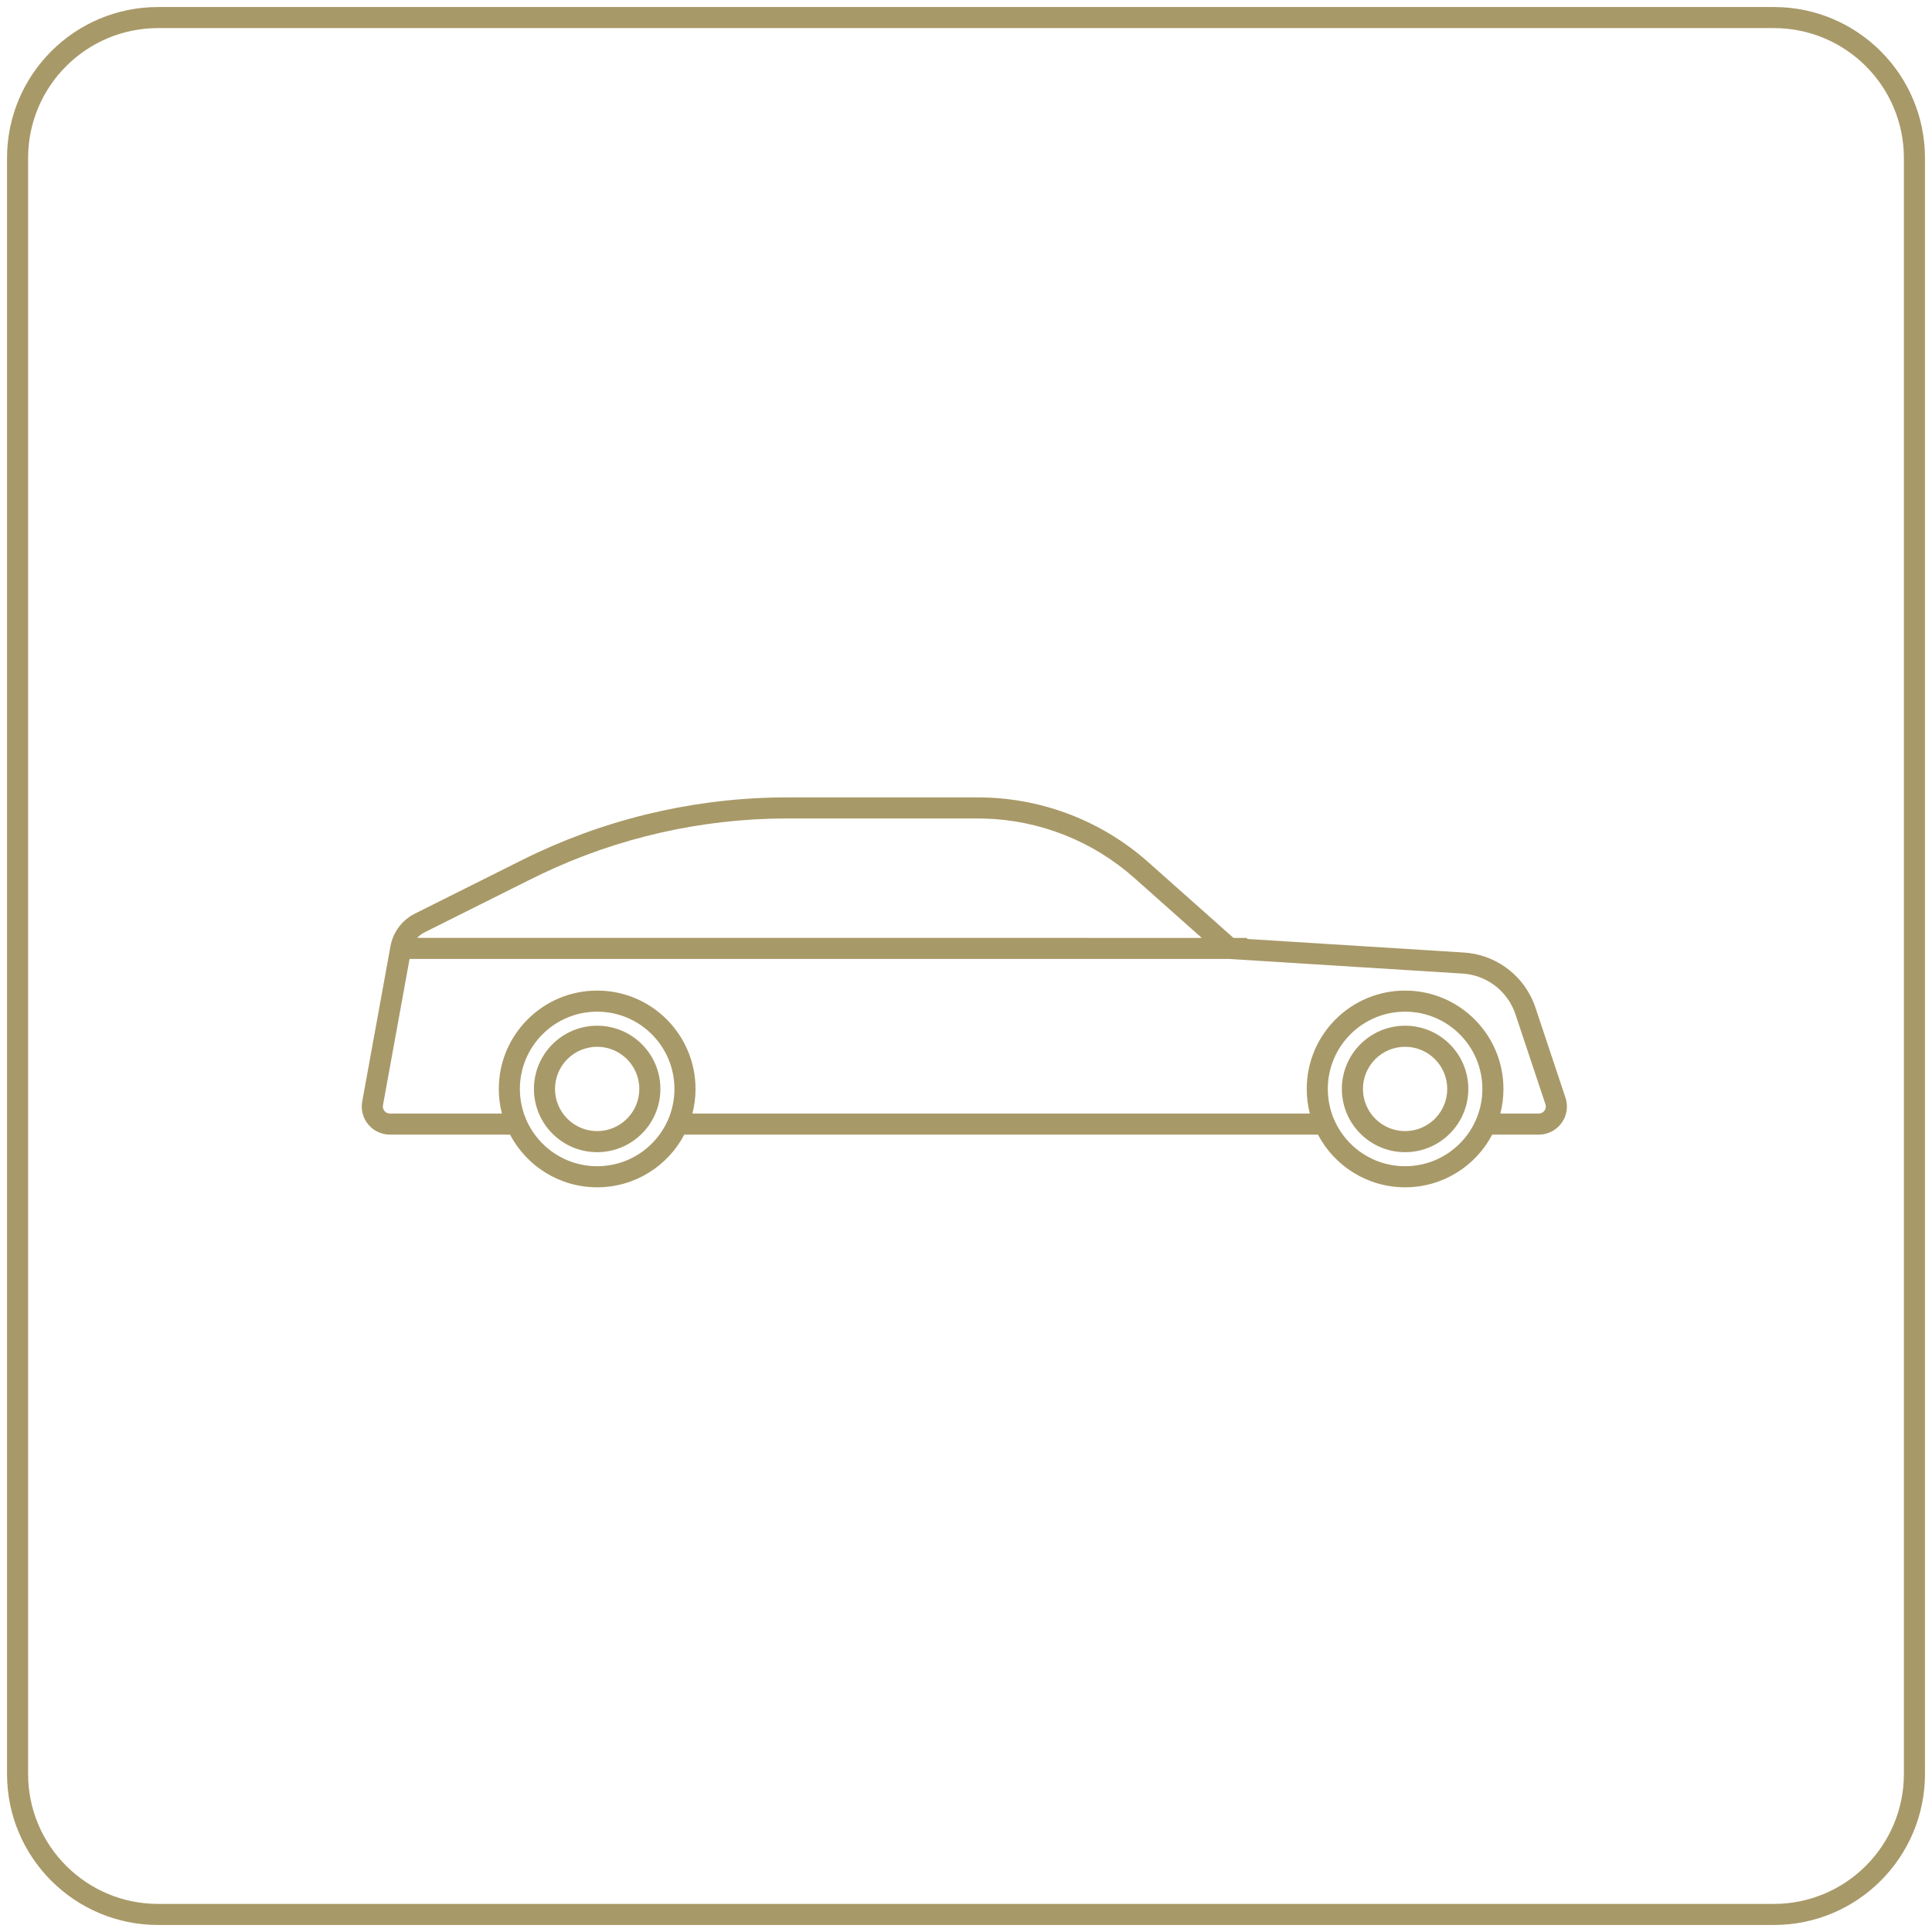 <?xml version="1.0" encoding="UTF-8"?>
<svg width="110px" height="110px" viewBox="0 0 110 110" version="1.1" xmlns="http://www.w3.org/2000/svg" xmlns:xlink="http://www.w3.org/1999/xlink">
    <title>Group 5 Copy</title>
    <g id="Page-1" stroke="none" stroke-width="1" fill="none" fill-rule="evenodd">
        <g id="Artboard" transform="translate(-176, -144)" fill="#A89968" fill-rule="nonzero">
            <g id="Group-5-Copy" transform="translate(176.4, 144.4)">
                <path d="M100.6,0 L8.6,0 C3.85,0 0,3.85 0,8.6 L0,100.6 C0,105.35 3.85,109.2 8.6,109.2 L100.6,109.2 C105.35,109.2 109.2,105.35 109.2,100.6 L109.2,8.6 C109.2,3.85 105.35,0 100.6,0 Z M8.6,1.2 L100.6,1.2 C104.687,1.2 108,4.513 108,8.6 L108,100.6 C108,104.687 104.687,108 100.6,108 L8.6,108 C4.513,108 1.2,104.687 1.2,100.6 L1.2,8.6 C1.2,4.513 4.513,1.2 8.6,1.2 Z" id="Rectangle"></path>
                <path d="M55.277,45 C58.725,45 62.058,46.22 64.688,48.437 L64.977,48.688 L69.829,53 L70.6,53 L70.6,53.06 L82.945,53.833 C84.667,53.94 86.17,54.999 86.861,56.553 L86.946,56.758 L87.022,56.969 L88.73,62.094 C88.785,62.257 88.813,62.428 88.813,62.6 C88.813,63.435 88.174,64.12 87.358,64.193 L87.213,64.2 L84.561,64.2 C83.624,65.984 81.754,67.2 79.6,67.2 C77.446,67.2 75.576,65.984 74.639,64.2 L38.561,64.2 C37.624,65.984 35.754,67.2 33.6,67.2 C31.446,67.2 29.576,65.984 28.639,64.2 L21.798,64.2 C21.702,64.2 21.606,64.191 21.512,64.174 C20.691,64.025 20.131,63.274 20.204,62.458 L20.224,62.314 L21.831,53.477 C21.966,52.733 22.417,52.089 23.061,51.706 L23.226,51.616 L29.332,48.563 C33.838,46.31 38.79,45.096 43.822,45.005 L44.426,45 L55.277,45 Z M79.6,57.2 C77.17,57.2 75.2,59.17 75.2,61.6 C75.2,64.03 77.17,66 79.6,66 C82.03,66 84,64.03 84,61.6 C84,59.17 82.03,57.2 79.6,57.2 Z M33.6,57.2 C31.17,57.2 29.2,59.17 29.2,61.6 C29.2,64.03 31.17,66 33.6,66 C36.03,66 38,64.03 38,61.6 C38,59.17 36.03,57.2 33.6,57.2 Z M79.6,58 C81.588,58 83.2,59.612 83.2,61.6 C83.2,63.588 81.588,65.2 79.6,65.2 C77.612,65.2 76,63.588 76,61.6 C76,59.612 77.612,58 79.6,58 Z M33.6,58 C35.588,58 37.2,59.612 37.2,61.6 C37.2,63.588 35.588,65.2 33.6,65.2 C31.612,65.2 30,63.588 30,61.6 C30,59.612 31.612,58 33.6,58 Z M79.6,59.2 C78.275,59.2 77.2,60.275 77.2,61.6 C77.2,62.925 78.275,64 79.6,64 C80.925,64 82,62.925 82,61.6 C82,60.275 80.925,59.2 79.6,59.2 Z M33.6,59.2 C32.275,59.2 31.2,60.275 31.2,61.6 C31.2,62.925 32.275,64 33.6,64 C34.925,64 36,62.925 36,61.6 C36,60.275 34.925,59.2 33.6,59.2 Z M69.58,54.199 L22.919,54.199 L21.405,62.528 C21.37,62.719 21.476,62.902 21.649,62.971 L21.727,62.994 L21.762,62.998 L21.798,63 L28.176,63 C28.061,62.552 28,62.083 28,61.6 C28,58.507 30.507,56 33.6,56 C36.693,56 39.2,58.507 39.2,61.6 C39.2,62.083 39.139,62.552 39.024,63 L74.176,63 C74.061,62.552 74,62.083 74,61.6 C74,58.507 76.507,56 79.6,56 C82.693,56 85.2,58.507 85.2,61.6 C85.2,62.083 85.139,62.552 85.024,63 L87.213,63 C87.433,63 87.613,62.821 87.613,62.6 L87.607,62.536 L87.592,62.474 L85.884,57.349 C85.466,56.097 84.365,55.205 83.067,55.049 L82.87,55.031 L69.58,54.199 Z M55.277,46.2 L44.426,46.2 C39.575,46.2 34.787,47.284 30.413,49.371 L29.868,49.637 L23.763,52.689 C23.606,52.768 23.468,52.873 23.353,52.999 L68.023,53 L64.18,49.585 C61.821,47.488 58.802,46.294 55.655,46.205 L55.277,46.2 Z" id="Combined-Shape"></path>
            </g>
        </g>
    </g>
</svg>